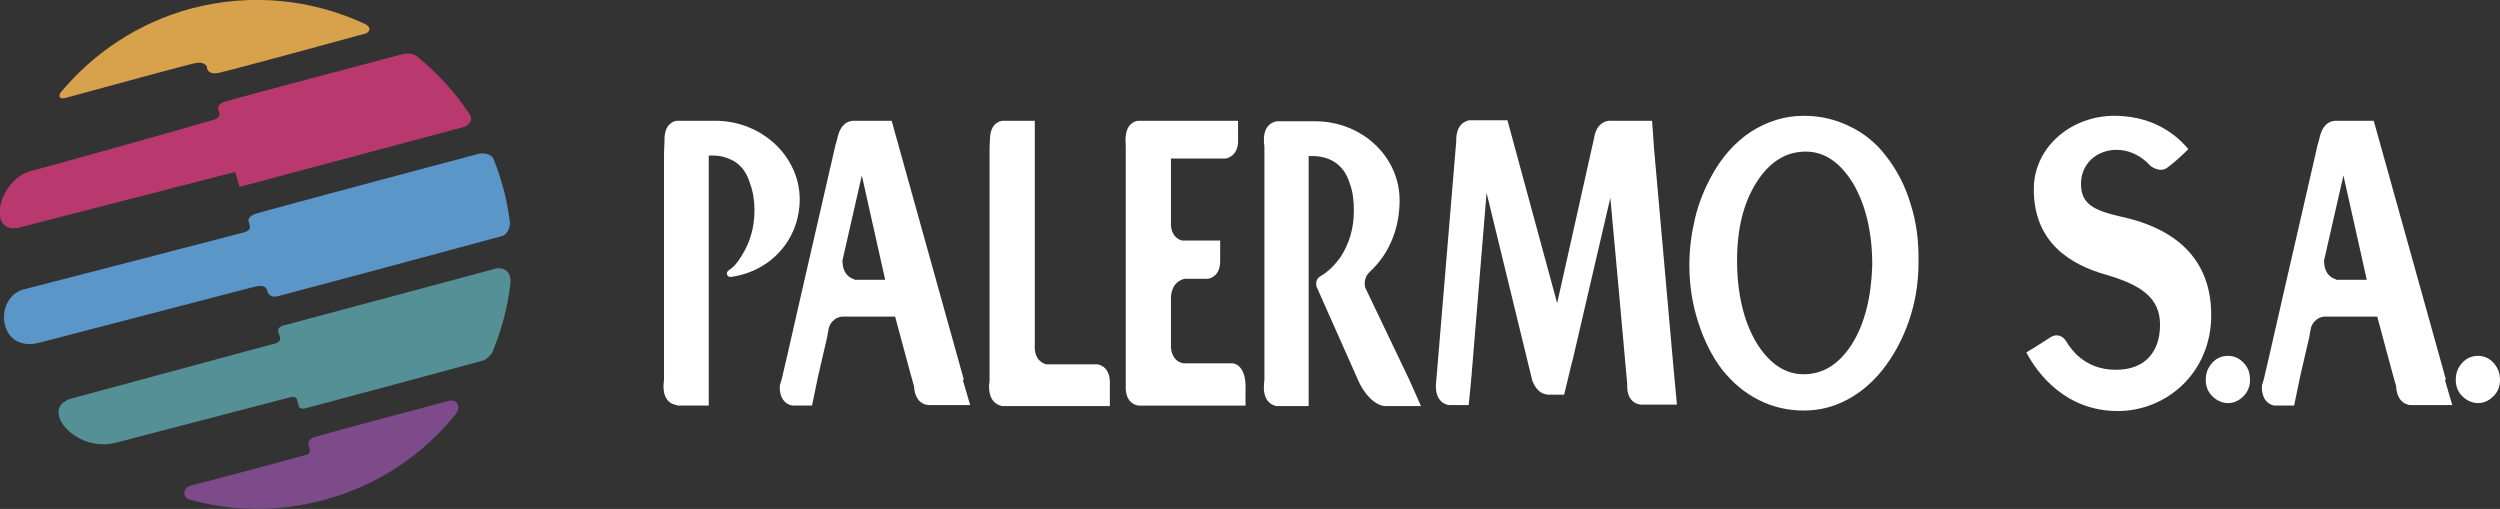 <?xml version="1.0" encoding="utf-8"?>
<!-- Generator: Adobe Illustrator 19.0.0, SVG Export Plug-In . SVG Version: 6.00 Build 0)  -->
<svg version="1.1" id="Capa_1" xmlns="http://www.w3.org/2000/svg" xmlns:xlink="http://www.w3.org/1999/xlink" x="0px" y="0px"
	 viewBox="0 0 503 102.4" style="enable-background:new 0 0 503 102.4;" xml:space="preserve">
<rect x="0" y="0" width="503" height="102.4" fill="#333333" stroke="none"/>
<style type="text/css">
	.st0{fill:#FFFFFF;}
	.st1{fill:#7D4B8A;}
	.st2{fill:#559097;}
	.st3{fill:#5A97C8;}
	.st4{fill:#B9396F;}
	.st5{fill:#D8A14B;}
</style>
<g>
	<g>
		<path class="st0" d="M384.4,41c-1.1-3.7-2.8-6.9-5-9.7c-2-2.6-4.5-4.6-7.3-5.9c-2.8-1.4-5.9-2.1-9.2-2.1c-3.8,0-7.3,1.1-10.6,3.2
			c-3.2,2.1-6,5.2-8.1,9.2c-1.4,2.6-2.5,5.4-3.2,8.4c-0.7,3-1.1,6.1-1.1,9.2c0,4.1,0.6,7.9,1.8,11.6c1.2,3.7,2.8,6.9,4.9,9.6
			c2.1,2.6,4.5,4.6,7.3,6c2.8,1.4,5.8,2.1,9,2.1c3.1,0,5.9-0.7,8.6-2.1c2.7-1.4,5.1-3.4,7.2-6c2.3-2.9,4.1-6.2,5.4-10
			c1.3-3.8,1.9-7.6,1.9-11.6C386.1,48.7,385.6,44.7,384.4,41 M372.7,69.1c-2.6,4.1-5.8,6.2-9.8,6.2c-3.8,0-7-2.2-9.6-6.5
			c-2.5-4.3-3.8-9.8-3.8-16.4c0-6.4,1.3-11.6,3.9-15.7c2.6-4.1,5.9-6.2,9.9-6.2c3.8,0,7,2.2,9.6,6.5c2.5,4.3,3.8,9.8,3.8,16.3
			C376.5,59.8,375.2,65,372.7,69.1"/>
		<path class="st0" d="M143.9,24.3h-7.8c0,0,0,0,0,0c-0.6,0.1-2.5,0.7-2.4,4h0l-0.1,2.6v45.4c0,0.4-0.1,0.8-0.1,1.2v0.1
			c-0.1,3.8,2.7,3.9,2.7,3.9l0,0v0.1h6.4v-7.3v-43h0.8c0.9,0,1.8,0.1,2.6,0.4c0.9,0.3,1.9,0.7,2.8,1.6c0.9,0.8,1.6,2,2.1,3.6
			c0.6,1.6,0.9,3.4,0.9,5.4c0,3.5-0.9,6.5-2.6,9.2c-0.9,1.4-1.4,2.1-2.6,2.9c-0.7,0.5-0.3,1.5,0.6,1.3c8.1-1.2,13.7-7.7,13.7-15.6
			C160.9,31.5,153.3,24.3,143.9,24.3"/>
		<path class="st0" d="M193.9,76.3l-14.5-52H172c-0.4,0-2.7-0.2-3.5,3.4v0c0,0.2-0.5,1.7-0.5,1.9c-10.9,47.3-10.5,46.3-11.1,47.9
			c-0.2,3.7,2.3,4.1,2.6,4.1c0,0,0,0,0,0h3.9v-0.1h0l1.2-5.8l1.9-8.2l0,0c0-0.1,0-0.1,0-0.2l0.3-1.5c0.8-2,2.5-2.1,2.7-2.1h0h0h10.6
			c0,0,3.7,13.8,3.8,14c0.2,3.7,2.7,3.8,3,3.8c0,0,0,0,0,0h8.3l0,0l-1.5-5.1C193.9,76.5,193.9,76.4,193.9,76.3 M171.9,56.2
			c-0.7-0.2-2.4-0.9-2.4-3.8l3.9-17.1l4.7,21H171.9z"/>
		<path class="st0" d="M492.1,76.3l-14.5-52h-7.4c-0.4,0-2.7-0.2-3.5,3.4v0c0,0.2-0.5,1.7-0.5,1.9c-10.9,47.3-10.5,46.3-11.1,47.9
			c-0.2,3.7,2.3,4.1,2.6,4.1c0,0,0,0,0,0h3.9v-0.1h0l1.2-5.8l1.9-8.2l0,0c0-0.1,0-0.1,0-0.2l0.3-1.5c0.8-2,2.5-2.1,2.7-2.1h0h0h10.6
			c0,0,3.7,13.8,3.8,14c0.2,3.7,2.7,3.8,3,3.8c0,0,0,0,0,0h8.3l0,0l-1.5-5.1C492.1,76.5,492.1,76.4,492.1,76.3 M470,56.2
			c-0.7-0.2-2.4-0.9-2.4-3.8l3.9-17.1l4.7,21H470z"/>
		<path class="st0" d="M283.5,76.3l-8.8-18.4c0,0-0.6-1.8,0.9-3.2c4.3-4,6-9.3,6-14.4c0-8.8-7.6-15.9-17-15.9h-7.6c0,0,0,0,0,0l0,0
			c0,0-2.7,0.1-2.7,3.7c0,0.2,0,0.4,0,0.7c0.1,0.3,0.1,0.6,0.1,0.9v46.7c0,0.1-0.1,0.6-0.1,1.2c-0.2,3.8,2.5,4.1,2.6,4.1l0,0h3.9
			l0,0h2.5v-5.2c0,0,0-0.1,0-0.1v-45h0.8c0.9,0,1.7,0.1,2.7,0.4c0.9,0.3,1.8,0.7,2.7,1.6c0.9,0.8,1.6,2,2.1,3.6
			c0.6,1.6,0.8,3.4,0.8,5.4c0,3.5-0.9,6.5-2.6,9.2c-1.2,1.7-2.5,3-4,3.9c-1.4,0.7-0.9,2.2-0.9,2.2l8.4,18.9c1.1,2.6,3.4,5.1,5.5,5.1
			h2.6v0h4.5L283.5,76.3z"/>
		<path class="st0" d="M332.8,30l-0.4-5.7h-2.2h-0.9h-0.1l-5,0c0,0-2.9-0.4-3.5,3.6v0l-7.4,33.1l-10-36.8h-7.7l0,0
			c-0.5,0.1-2.7,0.6-2.6,4.2L289,76.3c0,0.4-0.1,0.8-0.1,1.2h0v0v0c-0.1,3.9,2.7,4,2.7,4l0,0v0h0.3v0l0,0h3.6l0.5-5.1
			c0,0,0-0.1,0-0.2l0.1-0.9l0-0.1v0l3-36.4l9.2,37.8c0.9,2.3,2.3,2.9,3.7,2.8h2.7l1.6-6.6h0l0.1-0.3l7.6-32.7c0,0,3.4,37.1,3.4,37.5
			l0,0c-0.2,4,2.7,4.1,2.7,4.1h0h3.8v0h3.5l-0.7-7.5L332.8,30z"/>
		<path class="st0" d="M220.7,73.3c-1.7,0-7.1,0-10.2,0c-0.7-0.2-2.5-0.9-2.3-4V29.6c0-0.8,0-1.7,0-2.4v-2.9h-1.7v0h-4.8
			c0,0-2.3,0.1-2.5,3.3c0,0.2-0.1,1.6-0.1,2v46.7c0,0.4,0,0.7-0.1,1.1c0,0,0,0.1,0,0.1v0.1v0.4c0.1,3.3,2.3,3.6,2.6,3.7c0,0,0,0,0,0
			h21.7l0-4.3C223.5,73.4,220.7,73.3,220.7,73.3"/>
		<path class="st0" d="M248,73.1L248,73.1L248,73.1L248,73.1h-9.8l0,0c0,0-2.3-0.1-2.6-3.1V59.6c0.3-2.8,2-3.3,2.7-3.5h4.6
			c0,0,2.5-0.1,2.6-3.4v-4.3h-7.6c-0.6-0.1-2.1-0.7-2.3-3l0-13.5l5,0v0h6l0,0c0.4-0.1,2.3-0.5,2.5-3.2c0,0,0,0,0,0v-0.5l0-3.9h-20
			h-0.1c0,0-2.3,0.1-2.5,3.2c-0.1,0.3,0,1.7,0,2.1v47.9v0c-0.2,3.9,2.5,4.1,2.6,4.1v0h21.5l0-3.2l0,0
			C250.8,73.6,248.4,73.1,248,73.1"/>
		<path class="st0" d="M448.3,71.6c1.2,0,2.3,0.5,3.1,1.4c0.9,0.9,1.3,2,1.3,3.4c0,1.3-0.4,2.4-1.3,3.3c-0.9,0.9-1.9,1.4-3.1,1.4
			c-1.2,0-2.3-0.5-3.2-1.4c-0.9-0.9-1.3-2-1.3-3.3c0-1.3,0.4-2.4,1.3-3.4C446,72,447.1,71.6,448.3,71.6"/>
		<path class="st0" d="M498.6,71.6c1.2,0,2.3,0.5,3.1,1.4c0.8,0.9,1.3,2,1.3,3.4c0,1.3-0.4,2.4-1.3,3.3c-0.9,0.9-1.9,1.4-3.1,1.4
			c-1.2,0-2.3-0.5-3.2-1.4c-0.9-0.9-1.3-2-1.3-3.3c0-1.3,0.4-2.4,1.3-3.4C496.3,72,497.4,71.6,498.6,71.6"/>
		<path class="st0" d="M407.7,70.9c1.9-1.1,4.8-3,4.8-3s2.1-1.6,3.6,1.4c0.5,0.6,3.1,5.1,9.6,5.1c6,0,8.9-3.7,8.9-9.1
			c0-5.4-3.9-8-10.8-10c-7.4-2.1-14.6-6.6-14.6-17.2c0-8.6,7.6-14.8,16.2-14.8c9.2,0,13.7,5.3,14.9,6.7c-1.2,1.2-2.7,2.6-4.2,3.7
			c-1.5,1.2-3.4-0.3-3.4-0.3c-5.3-5.9-14-3.2-14,3.6c0,3.9,2.3,5.3,8.1,6.6c8.8,1.9,18.1,6.9,18.1,19.8c0,11.6-9,19.3-18.8,19.3
			C415.7,82.7,410,75.3,407.7,70.9"/>
		<path class="st1" d="M90.1,80.7c-1.3,0.4-20.9,5.5-26.7,7.2c-1.7,0.5-1.3,1.7-1.3,1.7l0.2,0.8c0,0,0.3,0.9-0.7,1.1
			c-4.2,1.2-21.9,5.9-23.2,6.2c-1.6,0.4-1.8,2.4-0.3,2.8c8.5,2.4,17.8,2.6,27,0.1c11-2.9,20.1-9.2,26.7-17.4
			C92.9,81.5,91.7,80.2,90.1,80.7"/>
		<path class="st2" d="M61.3,82.2c0.9-0.2,29-7.8,35.7-9.6c0.9-0.2,1.9-1.3,2.1-1.8c1.8-4.4,3.1-9.1,3.6-13.9
			c0.2-3.4-2.8-2.9-2.8-2.9L57,65.5c0,0-1.3,0.3-1,1.3c0.2,0.8,0,0,0.3,0.9c0.4,1.3-1.3,1.5-1.3,1.5l-40.7,11
			c-6.5,1.9,0.7,10.9,8.9,8.9c0,0,34.2-8.9,35.3-9.2c1.1-0.3,1.3,0.6,1.3,0.6l0.3,1.1C59.9,81.6,60.3,82.4,61.3,82.2"/>
		<path class="st3" d="M55.9,59.6c1.6-0.4,36.7-9.8,45.1-12.1c1.2-0.3,1.7-2.1,1.6-2.8c-0.3-2.2-0.7-4.5-1.3-6.7
			c-0.6-2.1-1.2-4.1-2-6c-0.6-1.4-2.8-1.1-2.8-1.1S53.2,42.4,51.5,43c-2.1,0.7-1.4,1.8-1.4,1.8l0.1,0.5c0,0,0.5,0.9-0.9,1.4
			C47.9,47.1,4.5,58.3,4.5,58.3C-1.3,60.2-0.3,70.9,7.7,69c0,0,41.2-10.7,43.5-11.3c2.3-0.6,2.5,0.6,2.5,0.6l0.1,0.3
			C53.8,58.7,54.1,60,55.9,59.6"/>
		<path class="st4" d="M48.2,37.6l45.3-12.1c0,0,2-0.9,1-2.5c-2.9-4.4-6.5-8.3-10.5-11.6c-1.2-1-3-0.5-3-0.5s-33.7,8.9-35.6,9.5
			c-1.9,0.6-1.5,1.6-1.5,1.6l0.2,0.6c0,0,0.5,1-1.1,1.5c-1.6,0.5-32.7,9.3-36.8,10.3c-6.7,1.9-8.8,12.9-2.4,11.4l43.5-11.2
			L48.2,37.6z"/>
		<path class="st5" d="M43.8,14.7c1.8-0.3,29.9-8,29.9-8s1.5-0.8-0.1-1.8c-10.6-5-22.9-6.4-35.1-3.2c-10.7,2.9-19.6,8.9-26.2,16.8
			c-0.5,0.6-0.6,1.6,0.9,1.2c6.6-1.8,24.5-6.7,26.1-7c1.9-0.4,2.3,0.7,2.3,0.7l0.1,0.5C41.8,14,42,15,43.8,14.7"/>
	</g>
</g>
</svg>
